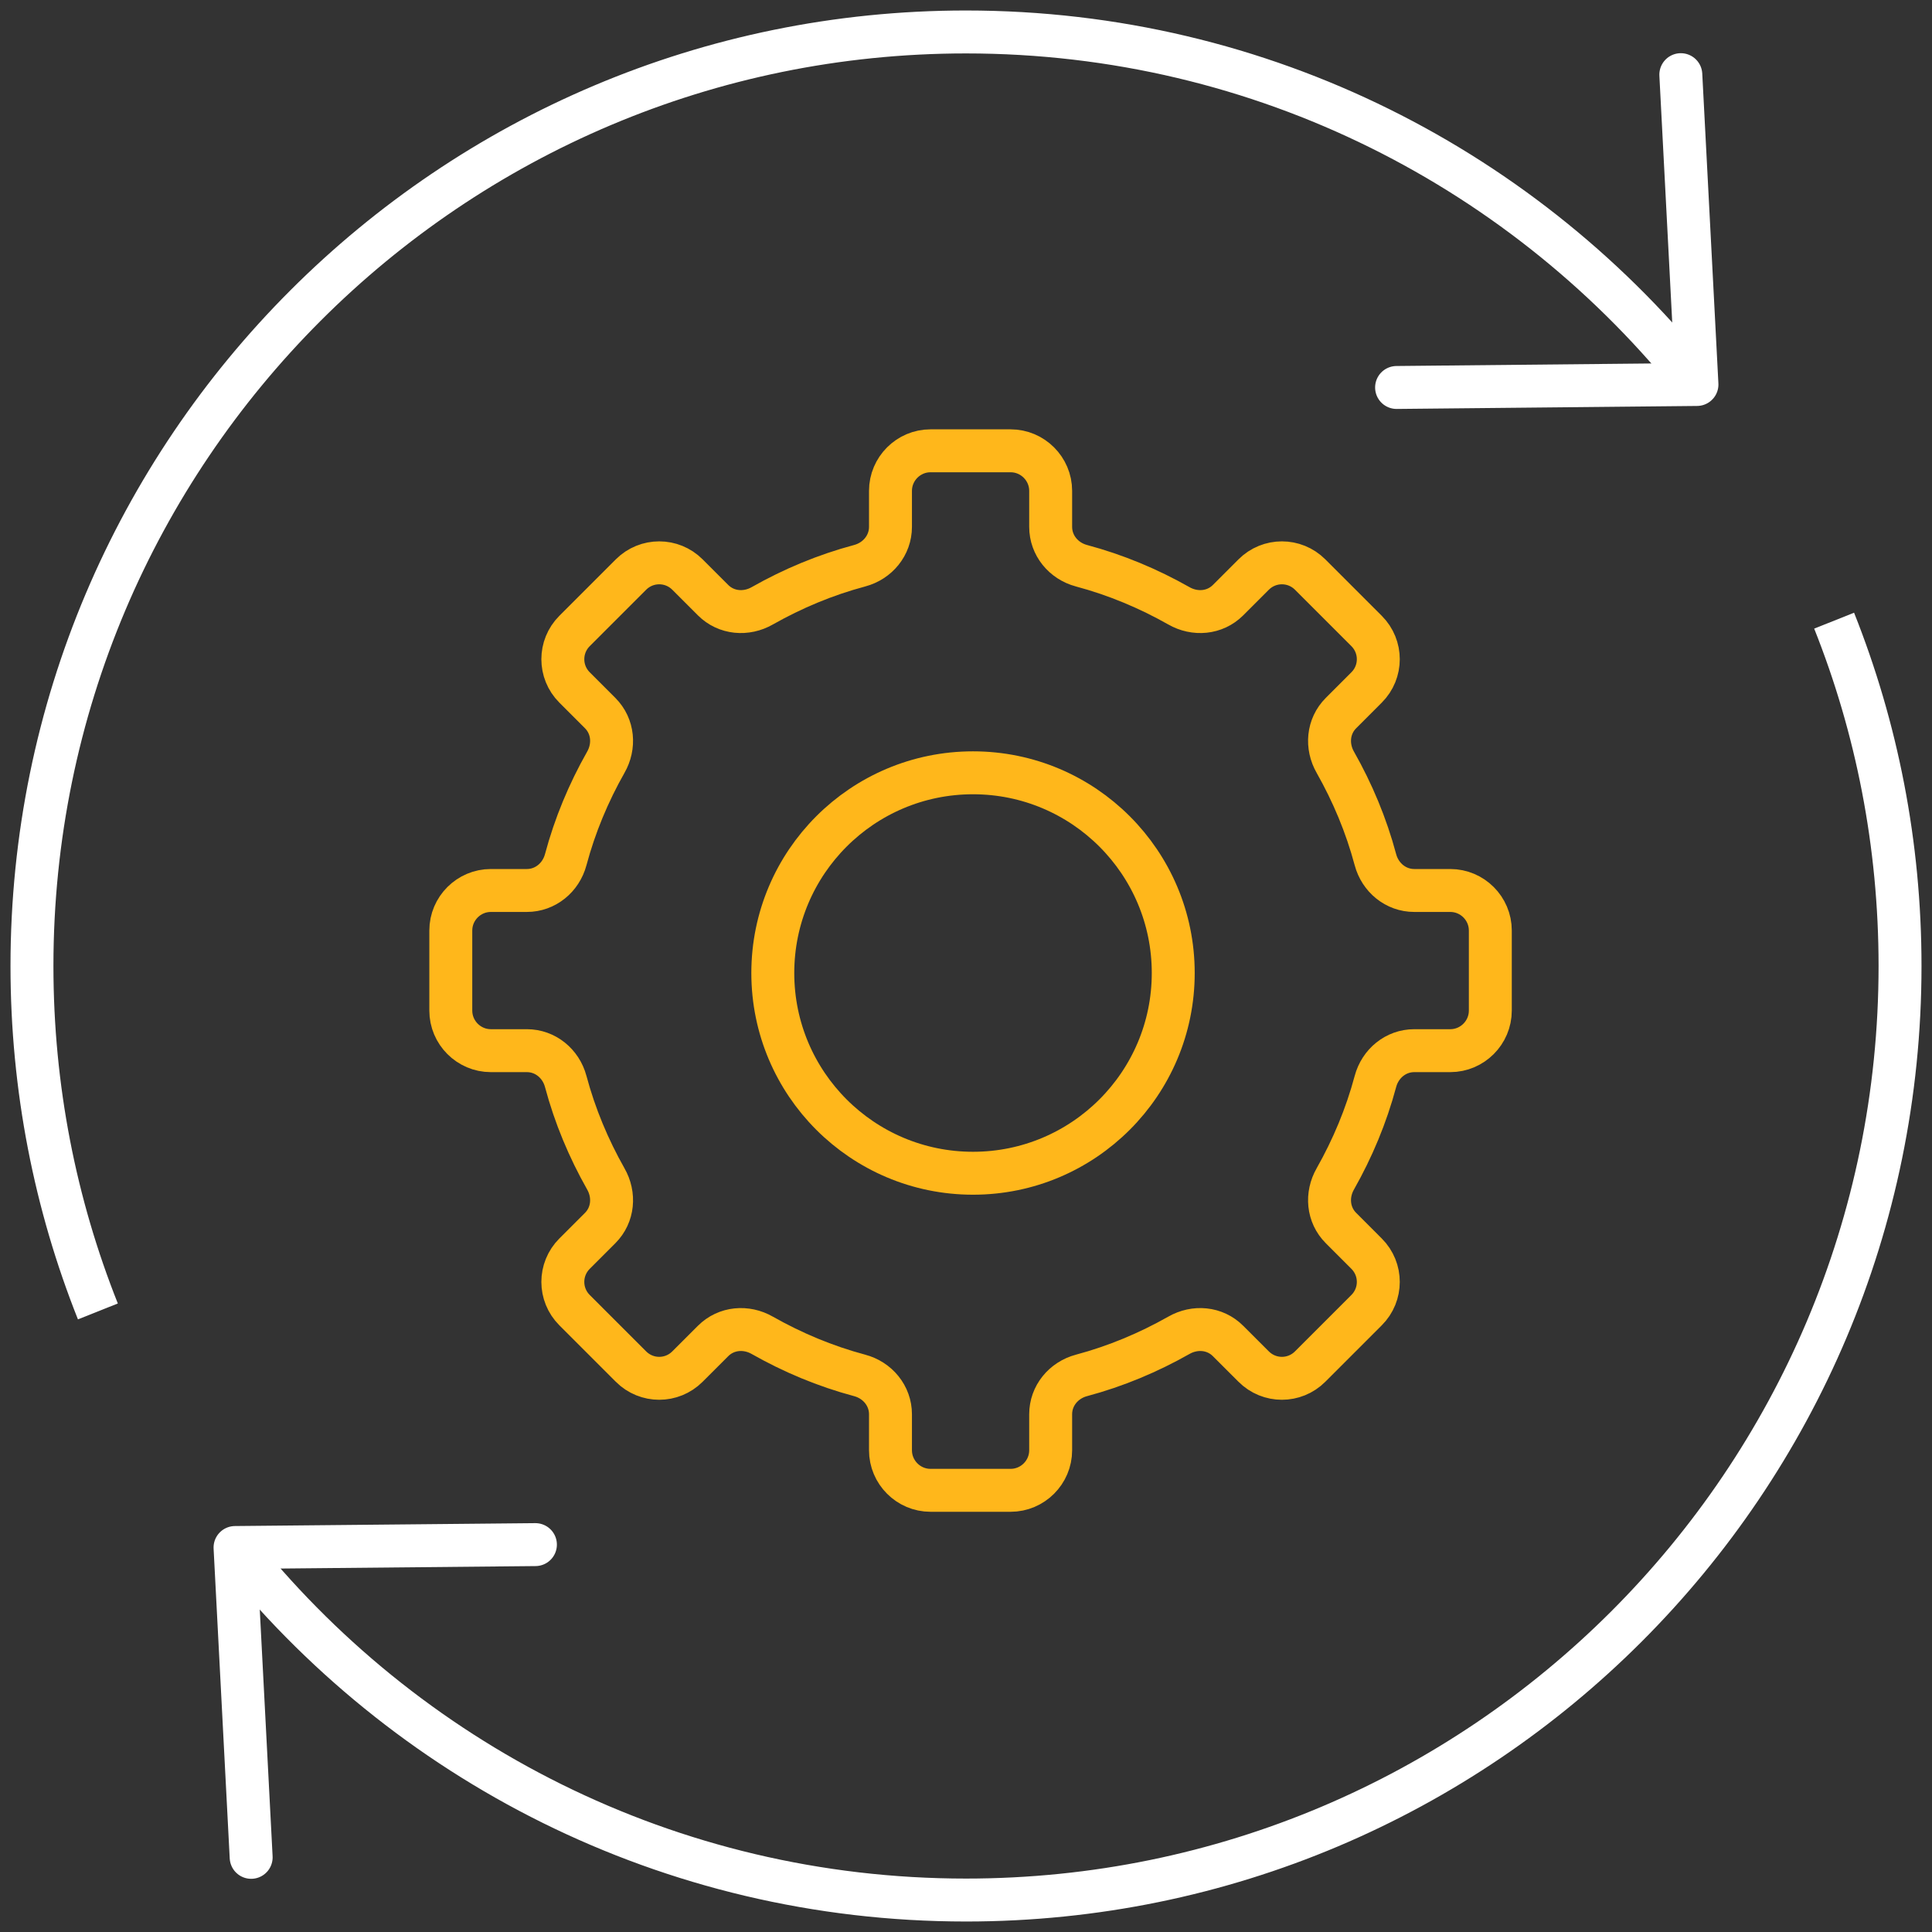 <?xml version="1.0" encoding="UTF-8"?> <svg xmlns="http://www.w3.org/2000/svg" width="90" height="90" viewBox="0 0 90 90" fill="none"><rect x="0" y="0" width="90" height="90" fill="#333333" stroke="none"/><g clip-path="url(#clip0_8565_2281)"><path d="M85.441 28.913C87.423 33.889 88.511 39.316 88.511 45C88.511 69.032 69.032 88.511 45 88.511C31.156 88.511 18.824 82.049 10.856 71.974" stroke="white" stroke-width="2" stroke-linejoin="round"></path><path d="M24.942 71.954L10.949 72.089L11.7 86.522" stroke="white" stroke-width="2" stroke-linecap="round" stroke-linejoin="round"></path><path d="M4.56 61.091C2.578 56.114 1.489 50.684 1.489 45C1.489 20.971 20.968 1.489 45 1.489C58.844 1.489 71.176 7.954 79.144 18.03" stroke="white" stroke-width="2" stroke-linejoin="round"></path><path d="M65.058 18.05L79.051 17.911L78.299 3.478" stroke="white" stroke-width="2" stroke-linecap="round" stroke-linejoin="round"></path></g><path d="M45.327 54.654C50.478 54.654 54.654 50.478 54.654 45.327C54.654 40.176 50.478 36 45.327 36C40.176 36 36 40.176 36 45.327C36 50.478 40.176 54.654 45.327 54.654Z" stroke="#FFB71B" stroke-width="2" stroke-linecap="round" stroke-linejoin="round"></path><path d="M67.56 41.482H65.881C65.023 41.482 64.296 40.885 64.072 40.046C63.643 38.441 63.008 36.93 62.206 35.513C61.777 34.767 61.852 33.834 62.468 33.218L63.661 32.024C64.389 31.297 64.389 30.122 63.661 29.394L61.031 26.764C60.304 26.037 59.129 26.037 58.401 26.764L57.207 27.958C56.592 28.573 55.659 28.648 54.913 28.219C53.495 27.417 51.984 26.783 50.38 26.354C49.54 26.13 48.944 25.402 48.944 24.544V22.865C48.944 21.839 48.104 21 47.078 21H43.347C42.321 21 41.482 21.839 41.482 22.865V24.544C41.482 25.402 40.885 26.13 40.046 26.354C38.441 26.783 36.93 27.417 35.513 28.219C34.767 28.648 33.834 28.573 33.218 27.958L32.024 26.764C31.297 26.037 30.122 26.037 29.394 26.764L26.764 29.394C26.037 30.122 26.037 31.297 26.764 32.024L27.958 33.218C28.573 33.834 28.648 34.767 28.219 35.513C27.417 36.93 26.783 38.441 26.354 40.046C26.13 40.885 25.402 41.482 24.544 41.482H22.865C21.839 41.482 21 42.321 21 43.347V47.078C21 48.104 21.839 48.944 22.865 48.944H24.544C25.402 48.944 26.13 49.54 26.354 50.38C26.783 51.984 27.417 53.495 28.219 54.913C28.648 55.659 28.573 56.592 27.958 57.207L26.764 58.401C26.037 59.129 26.037 60.304 26.764 61.031L29.394 63.661C30.122 64.389 31.297 64.389 32.024 63.661L33.218 62.468C33.834 61.852 34.767 61.777 35.513 62.206C36.93 63.008 38.441 63.643 40.046 64.072C40.885 64.296 41.482 65.023 41.482 65.881V67.56C41.482 68.586 42.321 69.425 43.347 69.425H47.078C48.104 69.425 48.944 68.586 48.944 67.56V65.881C48.944 65.023 49.54 64.296 50.38 64.072C51.984 63.643 53.495 63.008 54.913 62.206C55.659 61.777 56.592 61.852 57.207 62.468L58.401 63.661C59.129 64.389 60.304 64.389 61.031 63.661L63.661 61.031C64.389 60.304 64.389 59.129 63.661 58.401L62.468 57.207C61.852 56.592 61.777 55.659 62.206 54.913C63.008 53.495 63.643 51.984 64.072 50.38C64.296 49.54 65.023 48.944 65.881 48.944H67.56C68.586 48.944 69.425 48.104 69.425 47.078V43.347C69.425 42.321 68.586 41.482 67.56 41.482Z" stroke="#FFB71B" stroke-width="2" stroke-linejoin="round"></path><defs><clipPath id="clip0_8565_2281"><rect width="90" height="90" fill="white"></rect></clipPath></defs></svg> 